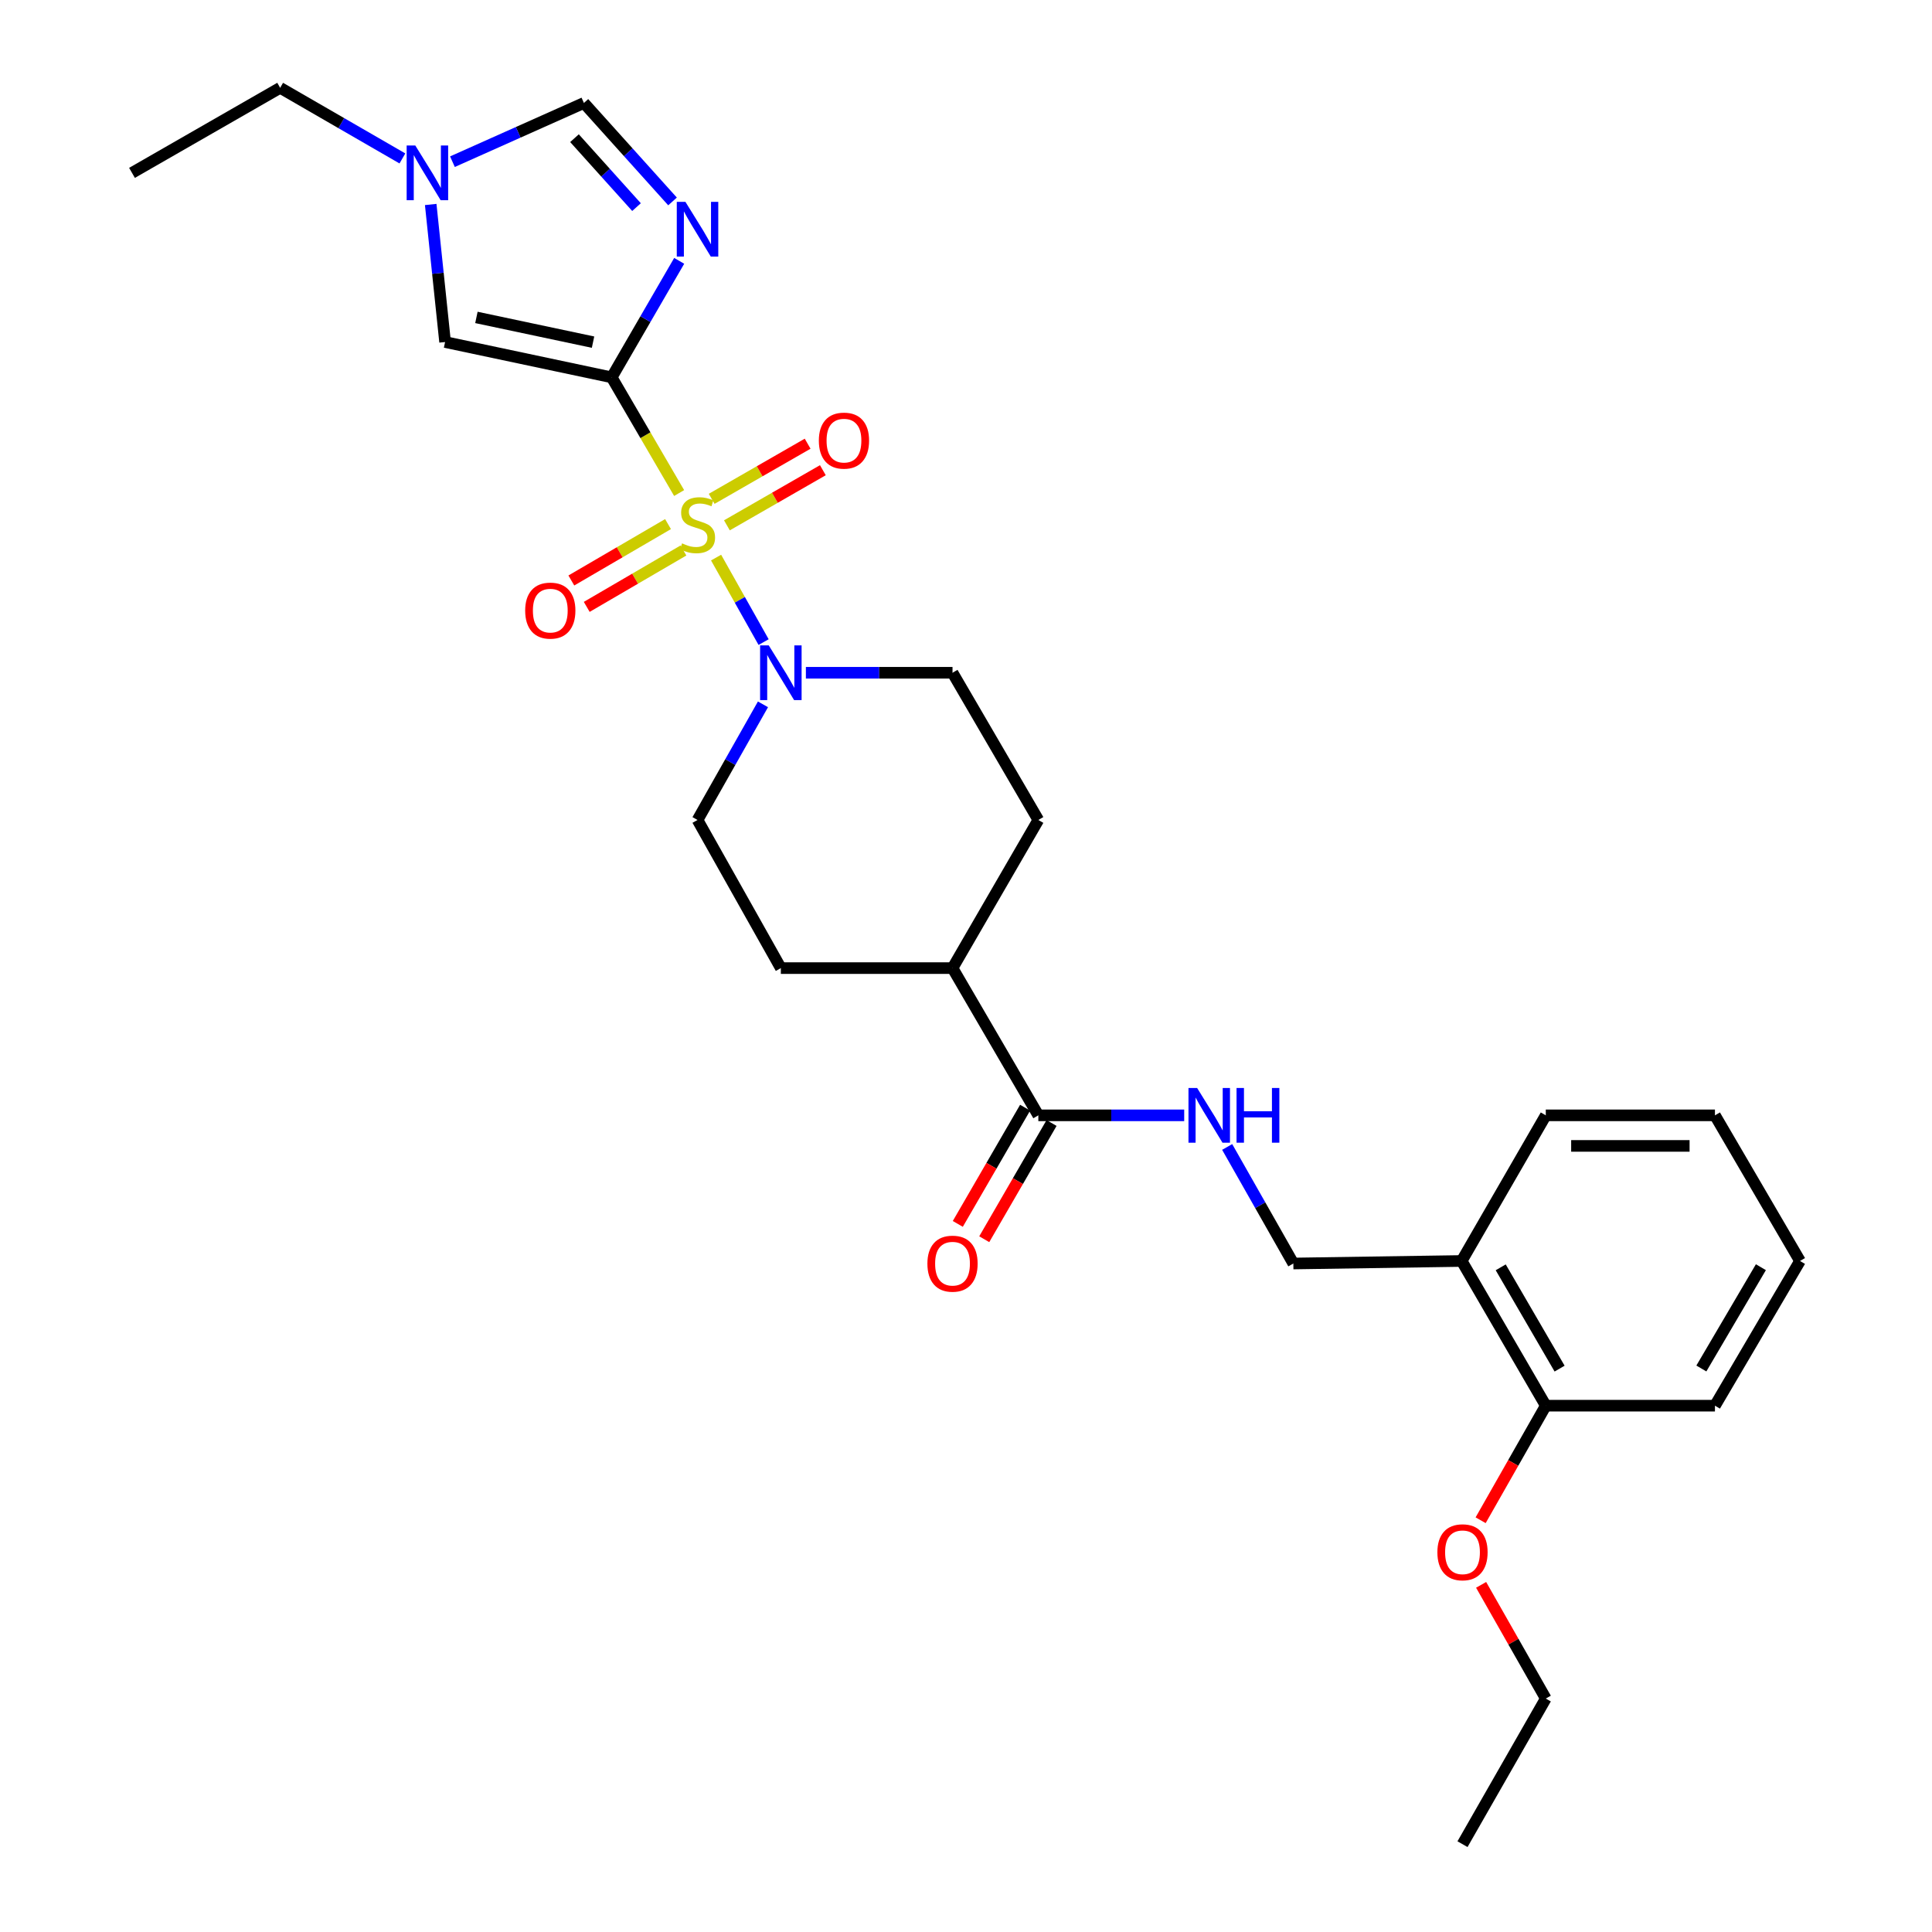 <?xml version='1.0' encoding='iso-8859-1'?>
<svg version='1.1' baseProfile='full'
              xmlns='http://www.w3.org/2000/svg'
                      xmlns:rdkit='http://www.rdkit.org/xml'
                      xmlns:xlink='http://www.w3.org/1999/xlink'
                  xml:space='preserve'
width='1000px' height='1000px' viewBox='0 0 1000 1000'>
<!-- END OF HEADER -->
<rect style='opacity:1.0;fill:#FFFFFF;stroke:none' width='1000' height='1000' x='0' y='0'> </rect>
<path class='bond-0' d='M 351.521,255.198 L 334.066,225.256' style='fill:none;fill-rule:evenodd;stroke:#CCCC00;stroke-width:6px;stroke-linecap:butt;stroke-linejoin:miter;stroke-opacity:1' />
<path class='bond-0' d='M 334.066,225.256 L 316.61,195.314' style='fill:none;fill-rule:evenodd;stroke:#000000;stroke-width:6px;stroke-linecap:butt;stroke-linejoin:miter;stroke-opacity:1' />
<path class='bond-2' d='M 370.643,288.603 L 382.942,310.474' style='fill:none;fill-rule:evenodd;stroke:#CCCC00;stroke-width:6px;stroke-linecap:butt;stroke-linejoin:miter;stroke-opacity:1' />
<path class='bond-2' d='M 382.942,310.474 L 395.241,332.346' style='fill:none;fill-rule:evenodd;stroke:#0000FF;stroke-width:6px;stroke-linecap:butt;stroke-linejoin:miter;stroke-opacity:1' />
<path class='bond-7' d='M 345.768,271.272 L 320.746,285.865' style='fill:none;fill-rule:evenodd;stroke:#CCCC00;stroke-width:6px;stroke-linecap:butt;stroke-linejoin:miter;stroke-opacity:1' />
<path class='bond-7' d='M 320.746,285.865 L 295.724,300.458' style='fill:none;fill-rule:evenodd;stroke:#FF0000;stroke-width:6px;stroke-linecap:butt;stroke-linejoin:miter;stroke-opacity:1' />
<path class='bond-7' d='M 353.738,284.938 L 328.716,299.531' style='fill:none;fill-rule:evenodd;stroke:#CCCC00;stroke-width:6px;stroke-linecap:butt;stroke-linejoin:miter;stroke-opacity:1' />
<path class='bond-7' d='M 328.716,299.531 L 303.694,314.124' style='fill:none;fill-rule:evenodd;stroke:#FF0000;stroke-width:6px;stroke-linecap:butt;stroke-linejoin:miter;stroke-opacity:1' />
<path class='bond-8' d='M 376.244,271.911 L 401.079,257.645' style='fill:none;fill-rule:evenodd;stroke:#CCCC00;stroke-width:6px;stroke-linecap:butt;stroke-linejoin:miter;stroke-opacity:1' />
<path class='bond-8' d='M 401.079,257.645 L 425.914,243.378' style='fill:none;fill-rule:evenodd;stroke:#FF0000;stroke-width:6px;stroke-linecap:butt;stroke-linejoin:miter;stroke-opacity:1' />
<path class='bond-8' d='M 368.364,258.193 L 393.199,243.927' style='fill:none;fill-rule:evenodd;stroke:#CCCC00;stroke-width:6px;stroke-linecap:butt;stroke-linejoin:miter;stroke-opacity:1' />
<path class='bond-8' d='M 393.199,243.927 L 418.033,229.66' style='fill:none;fill-rule:evenodd;stroke:#FF0000;stroke-width:6px;stroke-linecap:butt;stroke-linejoin:miter;stroke-opacity:1' />
<path class='bond-1' d='M 316.61,195.314 L 334.08,165.165' style='fill:none;fill-rule:evenodd;stroke:#000000;stroke-width:6px;stroke-linecap:butt;stroke-linejoin:miter;stroke-opacity:1' />
<path class='bond-1' d='M 334.08,165.165 L 351.55,135.015' style='fill:none;fill-rule:evenodd;stroke:#0000FF;stroke-width:6px;stroke-linecap:butt;stroke-linejoin:miter;stroke-opacity:1' />
<path class='bond-3' d='M 316.61,195.314 L 230.373,177.033' style='fill:none;fill-rule:evenodd;stroke:#000000;stroke-width:6px;stroke-linecap:butt;stroke-linejoin:miter;stroke-opacity:1' />
<path class='bond-3' d='M 306.956,177.096 L 246.59,164.299' style='fill:none;fill-rule:evenodd;stroke:#000000;stroke-width:6px;stroke-linecap:butt;stroke-linejoin:miter;stroke-opacity:1' />
<path class='bond-4' d='M 348.101,104.264 L 325.166,78.779' style='fill:none;fill-rule:evenodd;stroke:#0000FF;stroke-width:6px;stroke-linecap:butt;stroke-linejoin:miter;stroke-opacity:1' />
<path class='bond-4' d='M 325.166,78.779 L 302.232,53.294' style='fill:none;fill-rule:evenodd;stroke:#000000;stroke-width:6px;stroke-linecap:butt;stroke-linejoin:miter;stroke-opacity:1' />
<path class='bond-4' d='M 329.461,107.201 L 313.407,89.362' style='fill:none;fill-rule:evenodd;stroke:#0000FF;stroke-width:6px;stroke-linecap:butt;stroke-linejoin:miter;stroke-opacity:1' />
<path class='bond-4' d='M 313.407,89.362 L 297.353,71.522' style='fill:none;fill-rule:evenodd;stroke:#000000;stroke-width:6px;stroke-linecap:butt;stroke-linejoin:miter;stroke-opacity:1' />
<path class='bond-11' d='M 394.913,364.564 L 377.975,394.49' style='fill:none;fill-rule:evenodd;stroke:#0000FF;stroke-width:6px;stroke-linecap:butt;stroke-linejoin:miter;stroke-opacity:1' />
<path class='bond-11' d='M 377.975,394.49 L 361.038,424.415' style='fill:none;fill-rule:evenodd;stroke:#000000;stroke-width:6px;stroke-linecap:butt;stroke-linejoin:miter;stroke-opacity:1' />
<path class='bond-12' d='M 417.127,348.215 L 455.074,348.215' style='fill:none;fill-rule:evenodd;stroke:#0000FF;stroke-width:6px;stroke-linecap:butt;stroke-linejoin:miter;stroke-opacity:1' />
<path class='bond-12' d='M 455.074,348.215 L 493.022,348.215' style='fill:none;fill-rule:evenodd;stroke:#000000;stroke-width:6px;stroke-linecap:butt;stroke-linejoin:miter;stroke-opacity:1' />
<path class='bond-5' d='M 230.373,177.033 L 226.654,141.436' style='fill:none;fill-rule:evenodd;stroke:#000000;stroke-width:6px;stroke-linecap:butt;stroke-linejoin:miter;stroke-opacity:1' />
<path class='bond-5' d='M 226.654,141.436 L 222.934,105.839' style='fill:none;fill-rule:evenodd;stroke:#0000FF;stroke-width:6px;stroke-linecap:butt;stroke-linejoin:miter;stroke-opacity:1' />
<path class='bond-29' d='M 302.232,53.294 L 268.207,68.492' style='fill:none;fill-rule:evenodd;stroke:#000000;stroke-width:6px;stroke-linecap:butt;stroke-linejoin:miter;stroke-opacity:1' />
<path class='bond-29' d='M 268.207,68.492 L 234.182,83.69' style='fill:none;fill-rule:evenodd;stroke:#0000FF;stroke-width:6px;stroke-linecap:butt;stroke-linejoin:miter;stroke-opacity:1' />
<path class='bond-20' d='M 208.284,82.004 L 176.645,63.729' style='fill:none;fill-rule:evenodd;stroke:#0000FF;stroke-width:6px;stroke-linecap:butt;stroke-linejoin:miter;stroke-opacity:1' />
<path class='bond-20' d='M 176.645,63.729 L 145.007,45.455' style='fill:none;fill-rule:evenodd;stroke:#000000;stroke-width:6px;stroke-linecap:butt;stroke-linejoin:miter;stroke-opacity:1' />
<path class='bond-6' d='M 537.441,577.299 L 493.022,501.09' style='fill:none;fill-rule:evenodd;stroke:#000000;stroke-width:6px;stroke-linecap:butt;stroke-linejoin:miter;stroke-opacity:1' />
<path class='bond-9' d='M 537.441,577.299 L 575.191,577.299' style='fill:none;fill-rule:evenodd;stroke:#000000;stroke-width:6px;stroke-linecap:butt;stroke-linejoin:miter;stroke-opacity:1' />
<path class='bond-9' d='M 575.191,577.299 L 612.941,577.299' style='fill:none;fill-rule:evenodd;stroke:#0000FF;stroke-width:6px;stroke-linecap:butt;stroke-linejoin:miter;stroke-opacity:1' />
<path class='bond-15' d='M 530.596,573.334 L 513.175,603.412' style='fill:none;fill-rule:evenodd;stroke:#000000;stroke-width:6px;stroke-linecap:butt;stroke-linejoin:miter;stroke-opacity:1' />
<path class='bond-15' d='M 513.175,603.412 L 495.754,633.491' style='fill:none;fill-rule:evenodd;stroke:#FF0000;stroke-width:6px;stroke-linecap:butt;stroke-linejoin:miter;stroke-opacity:1' />
<path class='bond-15' d='M 544.286,581.263 L 526.865,611.341' style='fill:none;fill-rule:evenodd;stroke:#000000;stroke-width:6px;stroke-linecap:butt;stroke-linejoin:miter;stroke-opacity:1' />
<path class='bond-15' d='M 526.865,611.341 L 509.444,641.419' style='fill:none;fill-rule:evenodd;stroke:#FF0000;stroke-width:6px;stroke-linecap:butt;stroke-linejoin:miter;stroke-opacity:1' />
<path class='bond-14' d='M 635.183,593.663 L 652.308,623.827' style='fill:none;fill-rule:evenodd;stroke:#0000FF;stroke-width:6px;stroke-linecap:butt;stroke-linejoin:miter;stroke-opacity:1' />
<path class='bond-14' d='M 652.308,623.827 L 669.433,653.991' style='fill:none;fill-rule:evenodd;stroke:#000000;stroke-width:6px;stroke-linecap:butt;stroke-linejoin:miter;stroke-opacity:1' />
<path class='bond-10' d='M 756.557,652.681 L 669.433,653.991' style='fill:none;fill-rule:evenodd;stroke:#000000;stroke-width:6px;stroke-linecap:butt;stroke-linejoin:miter;stroke-opacity:1' />
<path class='bond-16' d='M 756.557,652.681 L 800.098,727.58' style='fill:none;fill-rule:evenodd;stroke:#000000;stroke-width:6px;stroke-linecap:butt;stroke-linejoin:miter;stroke-opacity:1' />
<path class='bond-16' d='M 776.765,655.965 L 807.244,708.395' style='fill:none;fill-rule:evenodd;stroke:#000000;stroke-width:6px;stroke-linecap:butt;stroke-linejoin:miter;stroke-opacity:1' />
<path class='bond-21' d='M 756.557,652.681 L 800.098,577.299' style='fill:none;fill-rule:evenodd;stroke:#000000;stroke-width:6px;stroke-linecap:butt;stroke-linejoin:miter;stroke-opacity:1' />
<path class='bond-18' d='M 361.038,424.415 L 404.166,501.09' style='fill:none;fill-rule:evenodd;stroke:#000000;stroke-width:6px;stroke-linecap:butt;stroke-linejoin:miter;stroke-opacity:1' />
<path class='bond-17' d='M 493.022,348.215 L 537.441,424.415' style='fill:none;fill-rule:evenodd;stroke:#000000;stroke-width:6px;stroke-linecap:butt;stroke-linejoin:miter;stroke-opacity:1' />
<path class='bond-13' d='M 493.022,501.09 L 537.441,424.415' style='fill:none;fill-rule:evenodd;stroke:#000000;stroke-width:6px;stroke-linecap:butt;stroke-linejoin:miter;stroke-opacity:1' />
<path class='bond-28' d='M 493.022,501.09 L 404.166,501.09' style='fill:none;fill-rule:evenodd;stroke:#000000;stroke-width:6px;stroke-linecap:butt;stroke-linejoin:miter;stroke-opacity:1' />
<path class='bond-19' d='M 800.098,727.58 L 783.235,757.228' style='fill:none;fill-rule:evenodd;stroke:#000000;stroke-width:6px;stroke-linecap:butt;stroke-linejoin:miter;stroke-opacity:1' />
<path class='bond-19' d='M 783.235,757.228 L 766.373,786.876' style='fill:none;fill-rule:evenodd;stroke:#FF0000;stroke-width:6px;stroke-linecap:butt;stroke-linejoin:miter;stroke-opacity:1' />
<path class='bond-22' d='M 800.098,727.58 L 887.653,727.58' style='fill:none;fill-rule:evenodd;stroke:#000000;stroke-width:6px;stroke-linecap:butt;stroke-linejoin:miter;stroke-opacity:1' />
<path class='bond-23' d='M 766.623,820.316 L 783.36,849.744' style='fill:none;fill-rule:evenodd;stroke:#FF0000;stroke-width:6px;stroke-linecap:butt;stroke-linejoin:miter;stroke-opacity:1' />
<path class='bond-23' d='M 783.36,849.744 L 800.098,879.172' style='fill:none;fill-rule:evenodd;stroke:#000000;stroke-width:6px;stroke-linecap:butt;stroke-linejoin:miter;stroke-opacity:1' />
<path class='bond-24' d='M 145.007,45.455 L 68.323,89.478' style='fill:none;fill-rule:evenodd;stroke:#000000;stroke-width:6px;stroke-linecap:butt;stroke-linejoin:miter;stroke-opacity:1' />
<path class='bond-26' d='M 800.098,577.299 L 887.653,577.299' style='fill:none;fill-rule:evenodd;stroke:#000000;stroke-width:6px;stroke-linecap:butt;stroke-linejoin:miter;stroke-opacity:1' />
<path class='bond-26' d='M 813.231,593.119 L 874.52,593.119' style='fill:none;fill-rule:evenodd;stroke:#000000;stroke-width:6px;stroke-linecap:butt;stroke-linejoin:miter;stroke-opacity:1' />
<path class='bond-30' d='M 887.653,727.58 L 931.677,652.681' style='fill:none;fill-rule:evenodd;stroke:#000000;stroke-width:6px;stroke-linecap:butt;stroke-linejoin:miter;stroke-opacity:1' />
<path class='bond-30' d='M 880.618,708.329 L 911.435,655.9' style='fill:none;fill-rule:evenodd;stroke:#000000;stroke-width:6px;stroke-linecap:butt;stroke-linejoin:miter;stroke-opacity:1' />
<path class='bond-25' d='M 800.098,879.172 L 756.988,954.545' style='fill:none;fill-rule:evenodd;stroke:#000000;stroke-width:6px;stroke-linecap:butt;stroke-linejoin:miter;stroke-opacity:1' />
<path class='bond-27' d='M 887.653,577.299 L 931.677,652.681' style='fill:none;fill-rule:evenodd;stroke:#000000;stroke-width:6px;stroke-linecap:butt;stroke-linejoin:miter;stroke-opacity:1' />
<path  class='atom-0' d='M 353.038 281.243
Q 353.358 281.363, 354.678 281.923
Q 355.998 282.483, 357.438 282.843
Q 358.918 283.163, 360.358 283.163
Q 363.038 283.163, 364.598 281.883
Q 366.158 280.563, 366.158 278.283
Q 366.158 276.723, 365.358 275.763
Q 364.598 274.803, 363.398 274.283
Q 362.198 273.763, 360.198 273.163
Q 357.678 272.403, 356.158 271.683
Q 354.678 270.963, 353.598 269.443
Q 352.558 267.923, 352.558 265.363
Q 352.558 261.803, 354.958 259.603
Q 357.398 257.403, 362.198 257.403
Q 365.478 257.403, 369.198 258.963
L 368.278 262.043
Q 364.878 260.643, 362.318 260.643
Q 359.558 260.643, 358.038 261.803
Q 356.518 262.923, 356.558 264.883
Q 356.558 266.403, 357.318 267.323
Q 358.118 268.243, 359.238 268.763
Q 360.398 269.283, 362.318 269.883
Q 364.878 270.683, 366.398 271.483
Q 367.918 272.283, 368.998 273.923
Q 370.118 275.523, 370.118 278.283
Q 370.118 282.203, 367.478 284.323
Q 364.878 286.403, 360.518 286.403
Q 357.998 286.403, 356.078 285.843
Q 354.198 285.323, 351.958 284.403
L 353.038 281.243
' fill='#CCCC00'/>
<path  class='atom-2' d='M 354.778 104.48
L 364.058 119.48
Q 364.978 120.96, 366.458 123.64
Q 367.938 126.32, 368.018 126.48
L 368.018 104.48
L 371.778 104.48
L 371.778 132.8
L 367.898 132.8
L 357.938 116.4
Q 356.778 114.48, 355.538 112.28
Q 354.338 110.08, 353.978 109.4
L 353.978 132.8
L 350.298 132.8
L 350.298 104.48
L 354.778 104.48
' fill='#0000FF'/>
<path  class='atom-3' d='M 397.906 334.055
L 407.186 349.055
Q 408.106 350.535, 409.586 353.215
Q 411.066 355.895, 411.146 356.055
L 411.146 334.055
L 414.906 334.055
L 414.906 362.375
L 411.026 362.375
L 401.066 345.975
Q 399.906 344.055, 398.666 341.855
Q 397.466 339.655, 397.106 338.975
L 397.106 362.375
L 393.426 362.375
L 393.426 334.055
L 397.906 334.055
' fill='#0000FF'/>
<path  class='atom-6' d='M 214.964 75.318
L 224.244 90.318
Q 225.164 91.798, 226.644 94.478
Q 228.124 97.158, 228.204 97.318
L 228.204 75.318
L 231.964 75.318
L 231.964 103.638
L 228.084 103.638
L 218.124 87.238
Q 216.964 85.318, 215.724 83.118
Q 214.524 80.918, 214.164 80.238
L 214.164 103.638
L 210.484 103.638
L 210.484 75.318
L 214.964 75.318
' fill='#0000FF'/>
<path  class='atom-8' d='M 271.83 316.049
Q 271.83 309.249, 275.19 305.449
Q 278.55 301.649, 284.83 301.649
Q 291.11 301.649, 294.47 305.449
Q 297.83 309.249, 297.83 316.049
Q 297.83 322.929, 294.43 326.849
Q 291.03 330.729, 284.83 330.729
Q 278.59 330.729, 275.19 326.849
Q 271.83 322.969, 271.83 316.049
M 284.83 327.529
Q 289.15 327.529, 291.47 324.649
Q 293.83 321.729, 293.83 316.049
Q 293.83 310.489, 291.47 307.689
Q 289.15 304.849, 284.83 304.849
Q 280.51 304.849, 278.15 307.649
Q 275.83 310.449, 275.83 316.049
Q 275.83 321.769, 278.15 324.649
Q 280.51 327.529, 284.83 327.529
' fill='#FF0000'/>
<path  class='atom-9' d='M 423.834 228.063
Q 423.834 221.263, 427.194 217.463
Q 430.554 213.663, 436.834 213.663
Q 443.114 213.663, 446.474 217.463
Q 449.834 221.263, 449.834 228.063
Q 449.834 234.943, 446.434 238.863
Q 443.034 242.743, 436.834 242.743
Q 430.594 242.743, 427.194 238.863
Q 423.834 234.983, 423.834 228.063
M 436.834 239.543
Q 441.154 239.543, 443.474 236.663
Q 445.834 233.743, 445.834 228.063
Q 445.834 222.503, 443.474 219.703
Q 441.154 216.863, 436.834 216.863
Q 432.514 216.863, 430.154 219.663
Q 427.834 222.463, 427.834 228.063
Q 427.834 233.783, 430.154 236.663
Q 432.514 239.543, 436.834 239.543
' fill='#FF0000'/>
<path  class='atom-10' d='M 619.633 563.139
L 628.913 578.139
Q 629.833 579.619, 631.313 582.299
Q 632.793 584.979, 632.873 585.139
L 632.873 563.139
L 636.633 563.139
L 636.633 591.459
L 632.753 591.459
L 622.793 575.059
Q 621.633 573.139, 620.393 570.939
Q 619.193 568.739, 618.833 568.059
L 618.833 591.459
L 615.153 591.459
L 615.153 563.139
L 619.633 563.139
' fill='#0000FF'/>
<path  class='atom-10' d='M 640.033 563.139
L 643.873 563.139
L 643.873 575.179
L 658.353 575.179
L 658.353 563.139
L 662.193 563.139
L 662.193 591.459
L 658.353 591.459
L 658.353 578.379
L 643.873 578.379
L 643.873 591.459
L 640.033 591.459
L 640.033 563.139
' fill='#0000FF'/>
<path  class='atom-16' d='M 480.022 654.071
Q 480.022 647.271, 483.382 643.471
Q 486.742 639.671, 493.022 639.671
Q 499.302 639.671, 502.662 643.471
Q 506.022 647.271, 506.022 654.071
Q 506.022 660.951, 502.622 664.871
Q 499.222 668.751, 493.022 668.751
Q 486.782 668.751, 483.382 664.871
Q 480.022 660.991, 480.022 654.071
M 493.022 665.551
Q 497.342 665.551, 499.662 662.671
Q 502.022 659.751, 502.022 654.071
Q 502.022 648.511, 499.662 645.711
Q 497.342 642.871, 493.022 642.871
Q 488.702 642.871, 486.342 645.671
Q 484.022 648.471, 484.022 654.071
Q 484.022 659.791, 486.342 662.671
Q 488.702 665.551, 493.022 665.551
' fill='#FF0000'/>
<path  class='atom-20' d='M 743.988 803.456
Q 743.988 796.656, 747.348 792.856
Q 750.708 789.056, 756.988 789.056
Q 763.268 789.056, 766.628 792.856
Q 769.988 796.656, 769.988 803.456
Q 769.988 810.336, 766.588 814.256
Q 763.188 818.136, 756.988 818.136
Q 750.748 818.136, 747.348 814.256
Q 743.988 810.376, 743.988 803.456
M 756.988 814.936
Q 761.308 814.936, 763.628 812.056
Q 765.988 809.136, 765.988 803.456
Q 765.988 797.896, 763.628 795.096
Q 761.308 792.256, 756.988 792.256
Q 752.668 792.256, 750.308 795.056
Q 747.988 797.856, 747.988 803.456
Q 747.988 809.176, 750.308 812.056
Q 752.668 814.936, 756.988 814.936
' fill='#FF0000'/>
</svg>
